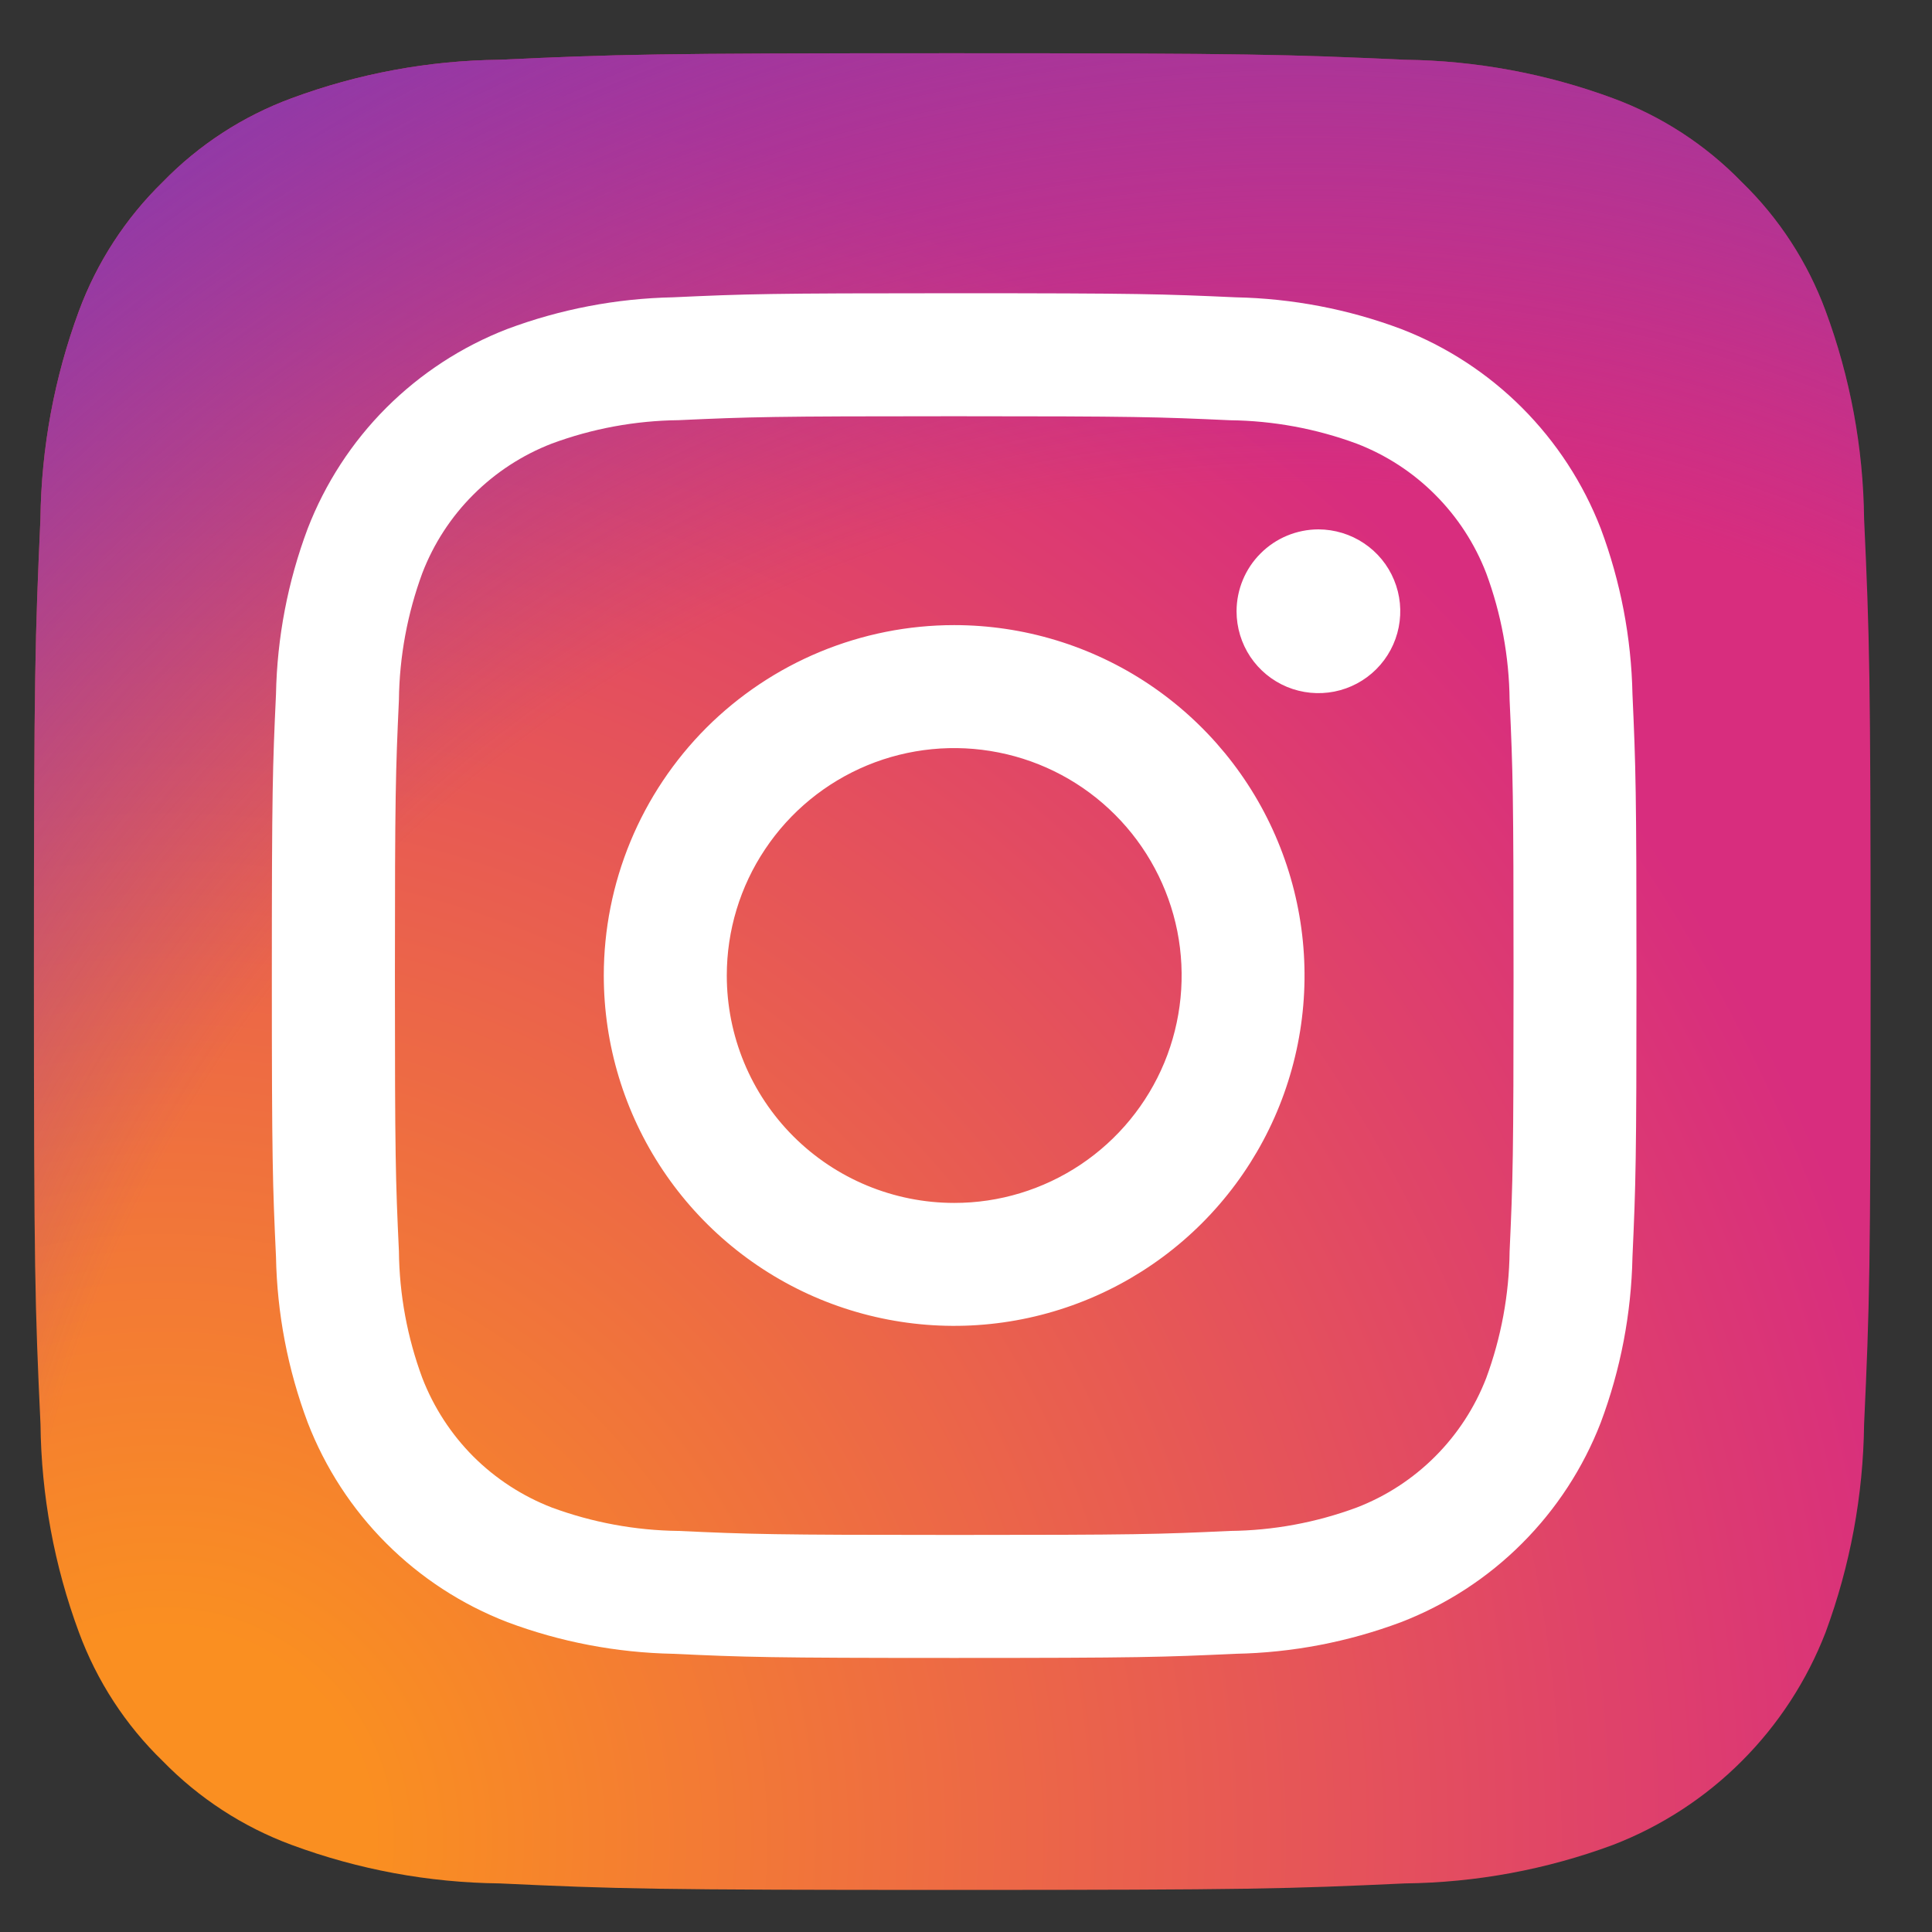 <svg width="27" height="27" viewBox="0 0 27 27" fill="none" xmlns="http://www.w3.org/2000/svg">
<rect x="0" y="0" width="27" height="27" fill="#333333" stroke="none"/>
<g id="instagram" clip-path="url(#clip0_66_544)">
<path id="Path 16" d="M6.983 26.321C5.99 26.31 5.007 26.128 4.076 25.783C3.396 25.532 2.781 25.131 2.275 24.612C1.754 24.108 1.354 23.492 1.103 22.812C0.758 21.881 0.577 20.898 0.566 19.905C0.489 18.255 0.474 17.76 0.474 13.578C0.474 9.396 0.491 8.903 0.565 7.252C0.577 6.259 0.759 5.277 1.103 4.346C1.355 3.666 1.755 3.05 2.274 2.544C2.779 2.024 3.394 1.624 4.075 1.373C5.006 1.028 5.989 0.846 6.982 0.835C8.633 0.759 9.129 0.744 13.308 0.744C17.487 0.744 17.983 0.761 19.634 0.835C20.627 0.847 21.61 1.029 22.541 1.373C23.221 1.624 23.836 2.024 24.341 2.544C24.862 3.049 25.262 3.665 25.513 4.345C25.858 5.276 26.04 6.259 26.051 7.252C26.127 8.904 26.142 9.398 26.142 13.579C26.142 17.759 26.127 18.253 26.051 19.905C26.039 20.898 25.857 21.881 25.513 22.812C25.252 23.487 24.853 24.1 24.341 24.612C23.83 25.124 23.216 25.523 22.541 25.783C21.61 26.128 20.627 26.31 19.634 26.321C17.984 26.397 17.488 26.412 13.307 26.412C9.127 26.412 8.633 26.398 6.983 26.321" fill="url(#paint0_radial_66_544)"/>
<path id="Path 17" d="M6.983 26.321C5.99 26.31 5.007 26.128 4.076 25.783C3.396 25.532 2.781 25.131 2.275 24.612C1.754 24.108 1.354 23.492 1.103 22.812C0.758 21.881 0.577 20.898 0.566 19.905C0.489 18.255 0.474 17.76 0.474 13.578C0.474 9.396 0.491 8.903 0.565 7.252C0.577 6.259 0.759 5.277 1.103 4.346C1.355 3.666 1.755 3.05 2.274 2.544C2.779 2.024 3.394 1.624 4.075 1.373C5.006 1.028 5.989 0.846 6.982 0.835C8.633 0.759 9.129 0.744 13.308 0.744C17.487 0.744 17.983 0.761 19.634 0.835C20.627 0.847 21.61 1.029 22.541 1.373C23.221 1.624 23.836 2.024 24.341 2.544C24.862 3.049 25.262 3.665 25.513 4.345C25.858 5.276 26.04 6.259 26.051 7.252C26.127 8.904 26.142 9.398 26.142 13.579C26.142 17.759 26.127 18.253 26.051 19.905C26.039 20.898 25.857 21.881 25.513 22.812C25.252 23.487 24.853 24.1 24.341 24.612C23.83 25.124 23.216 25.523 22.541 25.783C21.61 26.128 20.627 26.31 19.634 26.321C17.984 26.397 17.488 26.412 13.307 26.412C9.127 26.412 8.633 26.398 6.983 26.321" fill="url(#paint1_radial_66_544)"/>
<path id="Path 18" d="M10.157 13.633C10.157 13.004 10.343 12.389 10.693 11.867C11.042 11.344 11.538 10.937 12.119 10.696C12.7 10.456 13.339 10.393 13.956 10.516C14.572 10.638 15.139 10.941 15.583 11.386C16.027 11.83 16.33 12.397 16.453 13.013C16.575 13.63 16.512 14.269 16.272 14.85C16.031 15.431 15.623 15.927 15.101 16.276C14.578 16.625 13.963 16.812 13.335 16.811C12.492 16.811 11.683 16.476 11.087 15.88C10.491 15.284 10.157 14.476 10.157 13.633ZM8.438 13.633C8.438 14.601 8.725 15.548 9.263 16.353C9.801 17.158 10.566 17.786 11.461 18.157C12.356 18.527 13.34 18.624 14.29 18.435C15.24 18.246 16.112 17.78 16.797 17.095C17.482 16.41 17.948 15.538 18.137 14.588C18.326 13.638 18.229 12.654 17.858 11.759C17.488 10.864 16.86 10.1 16.055 9.561C15.25 9.023 14.303 8.736 13.335 8.736C12.692 8.736 12.055 8.863 11.461 9.109C10.867 9.355 10.327 9.716 9.872 10.17C9.418 10.625 9.057 11.165 8.811 11.759C8.565 12.353 8.438 12.99 8.438 13.633ZM17.281 8.542C17.281 8.769 17.348 8.99 17.473 9.178C17.599 9.366 17.777 9.513 17.987 9.6C18.196 9.686 18.426 9.709 18.648 9.665C18.87 9.621 19.074 9.512 19.234 9.352C19.394 9.192 19.503 8.988 19.547 8.766C19.591 8.544 19.569 8.314 19.482 8.105C19.396 7.896 19.249 7.717 19.061 7.592C18.873 7.466 18.652 7.399 18.425 7.398C18.122 7.399 17.831 7.519 17.617 7.734C17.402 7.948 17.282 8.239 17.281 8.542M9.483 21.395C8.878 21.388 8.279 21.277 7.712 21.068C7.301 20.909 6.927 20.666 6.615 20.355C6.304 20.043 6.061 19.669 5.902 19.258C5.692 18.691 5.581 18.092 5.575 17.487C5.528 16.482 5.519 16.18 5.519 13.634C5.519 11.088 5.529 10.786 5.575 9.78C5.582 9.176 5.693 8.577 5.902 8.009C6.06 7.598 6.303 7.224 6.615 6.913C6.927 6.601 7.3 6.358 7.712 6.199C8.279 5.989 8.878 5.879 9.483 5.872C10.488 5.826 10.79 5.817 13.335 5.817C15.88 5.817 16.183 5.827 17.189 5.873C17.793 5.88 18.392 5.99 18.96 6.2C19.371 6.358 19.745 6.601 20.056 6.913C20.368 7.225 20.611 7.598 20.77 8.01C20.98 8.577 21.09 9.176 21.097 9.781C21.143 10.787 21.152 11.088 21.152 13.634C21.152 16.181 21.143 16.482 21.097 17.488C21.09 18.093 20.979 18.692 20.77 19.259C20.611 19.67 20.368 20.043 20.056 20.355C19.744 20.667 19.371 20.91 18.96 21.068C18.393 21.278 17.794 21.389 17.189 21.395C16.184 21.442 15.882 21.451 13.335 21.451C10.789 21.451 10.488 21.441 9.483 21.395M9.404 4.155C8.613 4.171 7.83 4.321 7.089 4.598C6.455 4.843 5.88 5.218 5.399 5.698C4.919 6.178 4.545 6.754 4.3 7.387C4.022 8.128 3.872 8.911 3.857 9.702C3.81 10.719 3.799 11.044 3.799 13.634C3.799 16.223 3.81 16.548 3.857 17.565C3.872 18.356 4.022 19.139 4.3 19.88C4.545 20.514 4.919 21.089 5.399 21.569C5.88 22.05 6.455 22.424 7.089 22.669C7.83 22.947 8.613 23.096 9.404 23.112C10.421 23.159 10.745 23.17 13.335 23.17C15.925 23.17 16.25 23.159 17.267 23.112C18.058 23.097 18.841 22.947 19.582 22.669C20.215 22.424 20.791 22.05 21.271 21.569C21.751 21.089 22.126 20.514 22.371 19.88C22.649 19.139 22.798 18.356 22.814 17.565C22.86 16.548 22.87 16.223 22.87 13.634C22.87 11.044 22.86 10.719 22.814 9.702C22.798 8.911 22.648 8.128 22.371 7.387C22.126 6.754 21.751 6.179 21.271 5.698C20.791 5.218 20.216 4.843 19.582 4.598C18.841 4.32 18.059 4.171 17.267 4.155C16.25 4.109 15.926 4.098 13.336 4.098C10.747 4.098 10.422 4.108 9.404 4.155" fill="white"/>
</g>
<defs>
<radialGradient id="paint0_radial_66_544" cx="0" cy="0" r="1" gradientUnits="userSpaceOnUse" gradientTransform="translate(2.135 25.85) scale(32.589)">
<stop offset="0.09" stop-color="#FA8F21"/>
<stop offset="0.78" stop-color="#D82D7E"/>
</radialGradient>
<radialGradient id="paint1_radial_66_544" cx="0" cy="0" r="1" gradientUnits="userSpaceOnUse" gradientTransform="translate(18.253 25.025) scale(28.678)">
<stop offset="0.64" stop-color="#8C3AAA" stop-opacity="0"/>
<stop offset="1" stop-color="#8C3AAA"/>
</radialGradient>
<clipPath id="clip0_66_544">
<rect width="25.668" height="25.668" fill="white" transform="translate(0.474 0.744)"/>
</clipPath>
</defs>
</svg>
